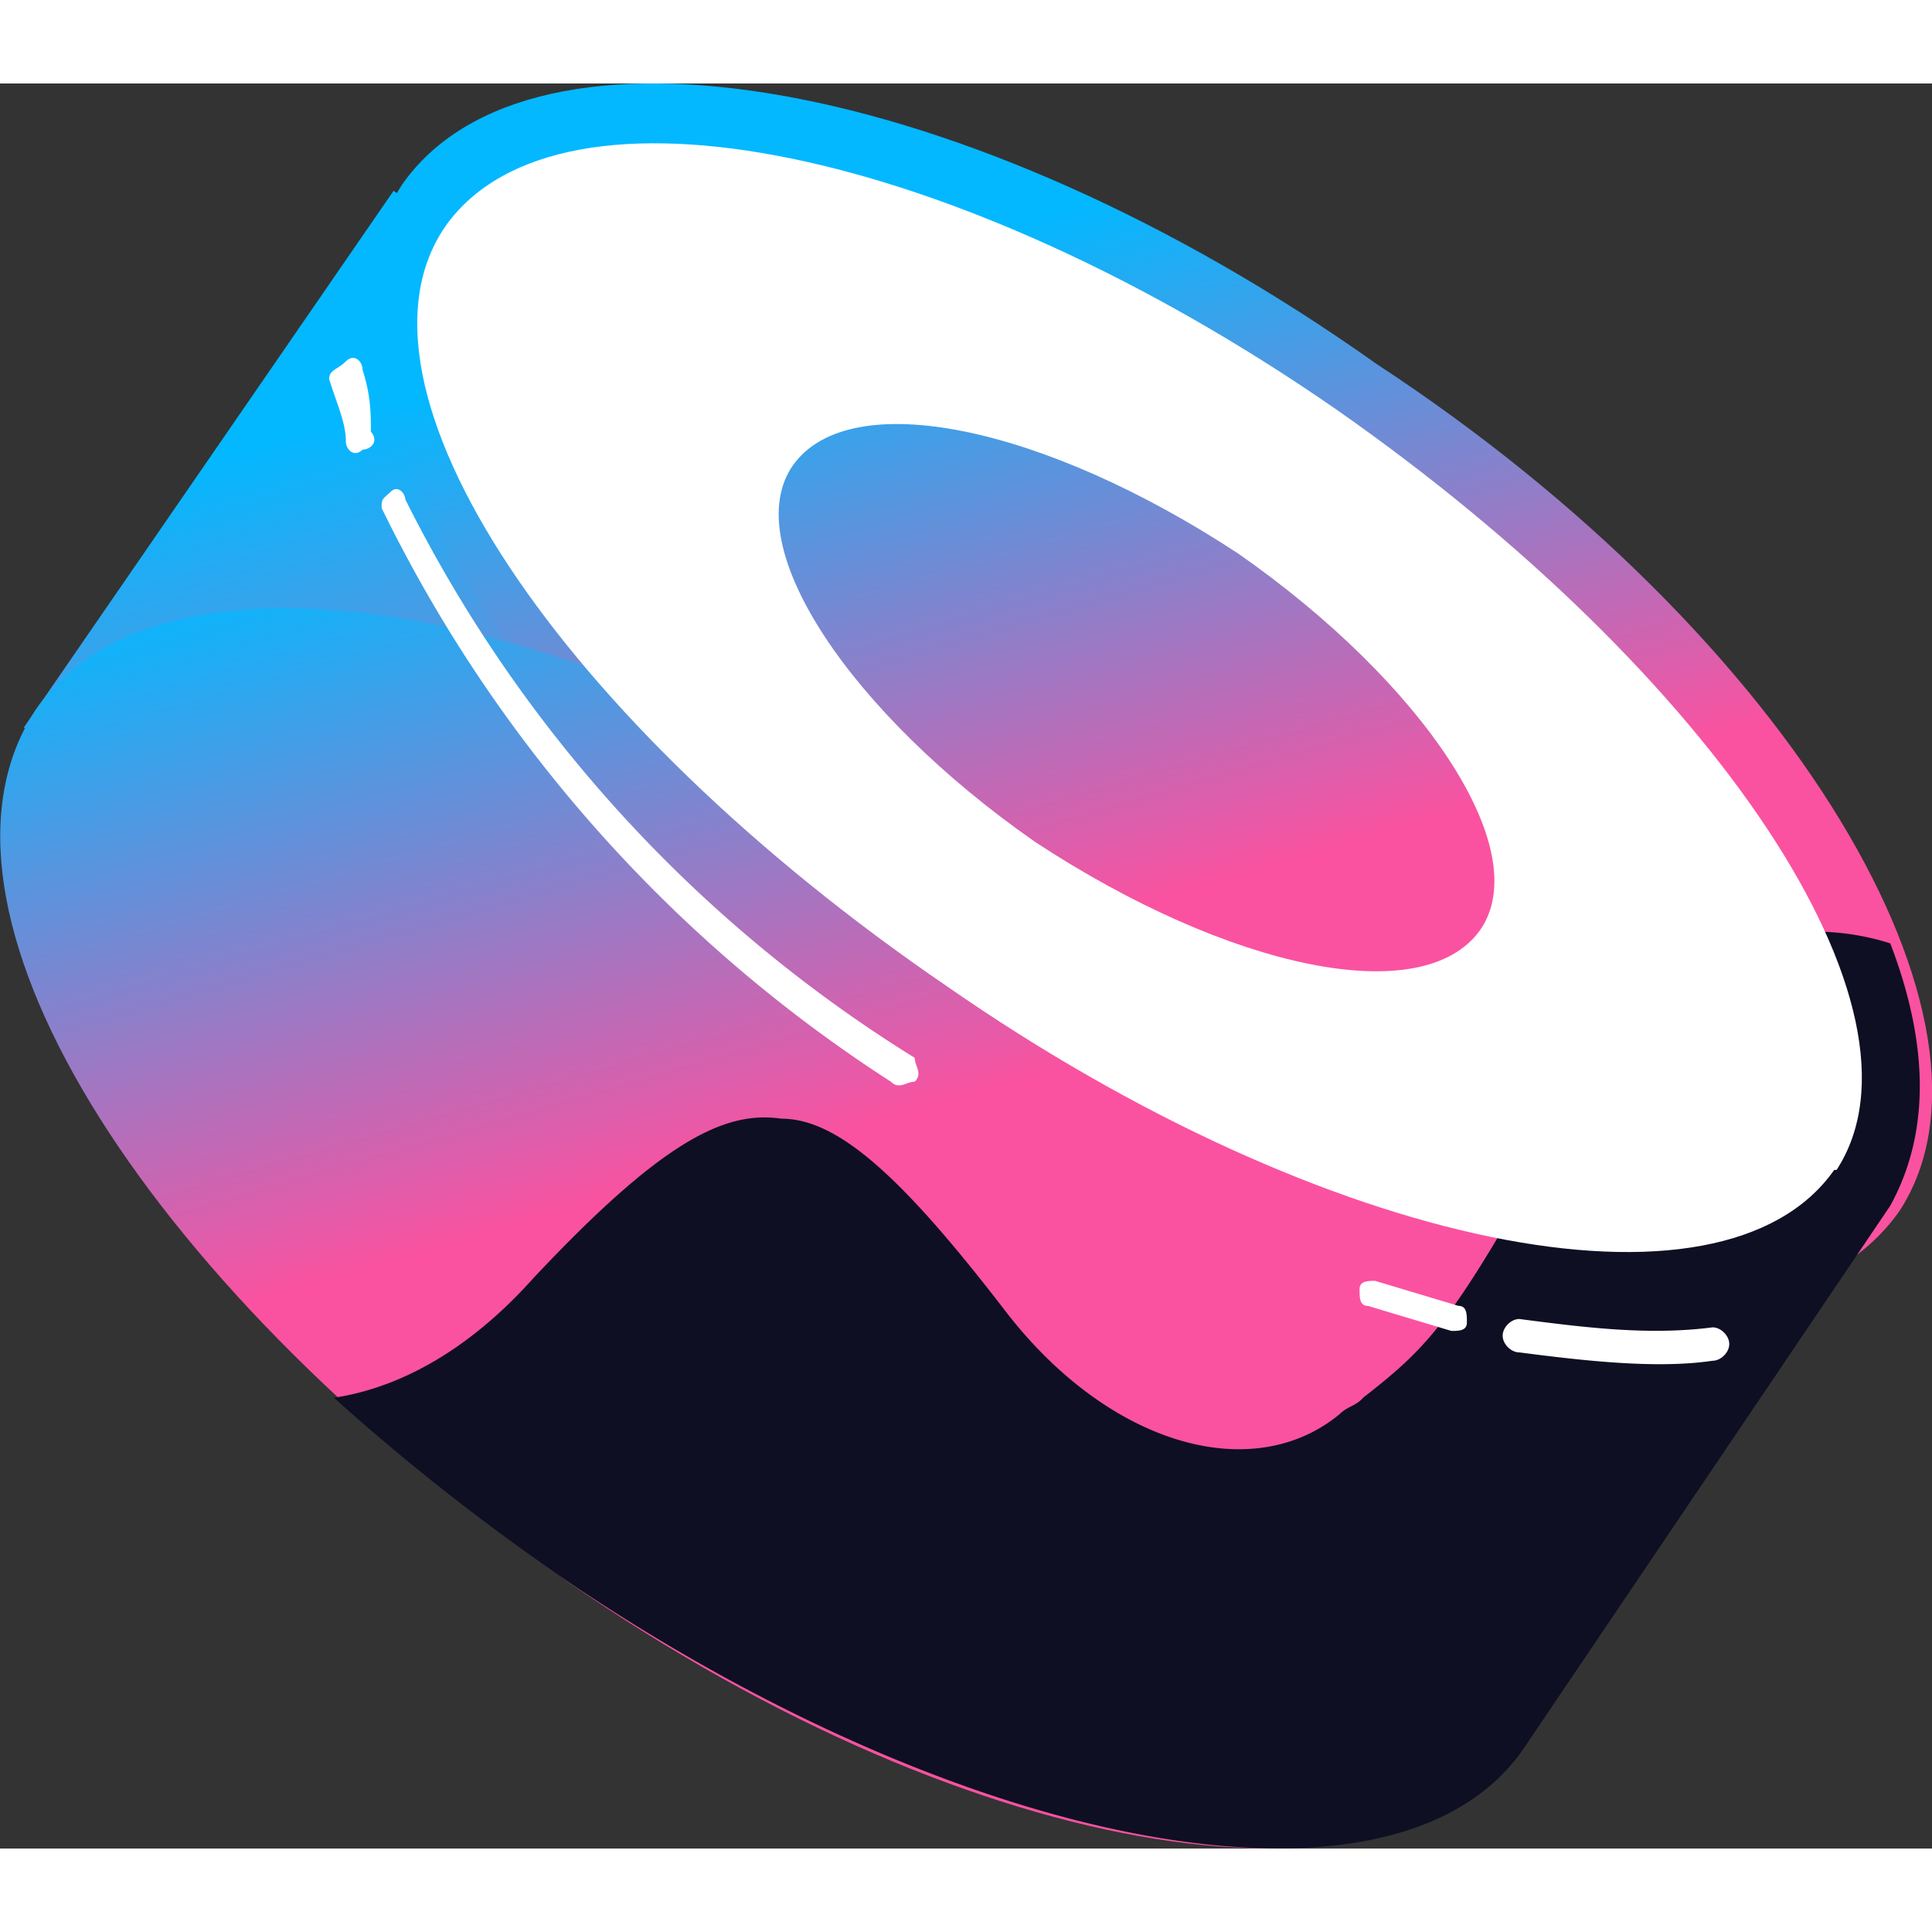 <svg width="24" height="24" viewBox="0 0 162 148" fill="none" xmlns="http://www.w3.org/2000/svg">
  <rect x="0" y="0" width="162" height="148" fill="#333333" stroke="none"/>
  <path d="m33 9 125 85.3-31 45.7L2 54 33 9Z" fill="url(#a)"/>
  <path d="M159.3 94.5c-10.8 15.5-47.3 9.4-81.7-15-35.1-23.6-54-55.4-43.9-71C44.5-7 81-.9 115.4 23.5c35.1 23 54 55.4 43.9 71Z" fill="url(#b)"/>
  <path d="M127.3 139.4c-10.8 15.6-47 9.5-81.3-14.9s-53.8-55.6-43-72c10.7-15.5 47-9.4 81.3 15s53 56.3 43 72Z" fill="url(#c)"/>
  <path d="m158.5 94.1-30.8 45.6c-10.7 15.4-46.8 8.7-81-14.7-6.7-4.7-12.7-9.4-18.7-14.8 4.7-.7 10.7-3.3 16.7-10 10.7-11.4 16-14.1 20.8-13.4 4.7 0 10 4.7 18.7 16 8.7 11.4 20.8 14.8 28.1 8.8.7-.7 1.4-.7 2-1.4 6-4.7 8-6.7 19.4-28.1a21 21 0 0 1 24.8-10c3.3 8.6 3.3 16 0 22Z" fill="#0E0F23"/>
  <path fill-rule="evenodd" clip-rule="evenodd" d="M153.8 91.1c-9.4 13.4-42.6 6.7-74.4-15.4-32.5-22.2-51.4-50.4-42-63.8C47-1.5 80.1 5.2 112 27.3c31.8 22.2 50.7 50.4 42 63.8ZM124.1 71c-4.8 6.7-21 3.3-37.3-7.4-15.5-10.8-25-24.9-20.3-31.6 4.8-6.7 21-3.3 37.3 7.4 15.5 10.8 25 24.9 20.3 31.6Z" fill="#fff"/>
  <path d="M30.4 24c0-.7-.7-1.4-1.4-.7s-1.4.7-1.4 1.5C28.3 27 29 28.5 29 30c0 .7.7 1.4 1.4.7.7 0 1.4-.7.7-1.5 0-1.5 0-3-.7-5.2ZM34 35c0-.7-.7-1.4-1.3-.7-.7.6-.7.6-.7 1.3a119.5 119.5 0 0 0 42.7 48.1c.7.7 1.3 0 2 0 .7-.7 0-1.3 0-2A116 116 0 0 1 34 34.9ZM115.4 100.4c-.7 0-1.4 0-1.4.7s0 1.4.7 1.4l7 2.1c.6 0 1.3 0 1.3-.7s0-1.4-.7-1.4l-7-2.1ZM127.4 103.6c-.7 0-1.4.7-1.4 1.4s.7 1.4 1.4 1.4c5.4.7 11.5 1.4 16.2.7.7 0 1.4-.7 1.4-1.4s-.7-1.4-1.4-1.4c-5.4.7-10.8 0-16.2-.7Z" fill="#fff"/>
  <defs>
    <linearGradient id="a" x1="57.4" y1="19.8" x2="75.5" y2="81.7" gradientUnits="userSpaceOnUse">
      <stop stop-color="#03B8FF"/>
      <stop offset="1" stop-color="#FA52A0"/>
    </linearGradient>
    <linearGradient id="b" x1="78.8" y1="13.7" x2="95" y2="69.2" gradientUnits="userSpaceOnUse">
      <stop stop-color="#03B8FF"/>
      <stop offset="1" stop-color="#FA52A0"/>
    </linearGradient>
    <linearGradient id="c" x1="37.3" y1="35.5" x2="53.9" y2="92.9" gradientUnits="userSpaceOnUse">
      <stop stop-color="#03B8FF"/>
      <stop offset="1" stop-color="#FA52A0"/>
    </linearGradient>
  </defs>
</svg>
